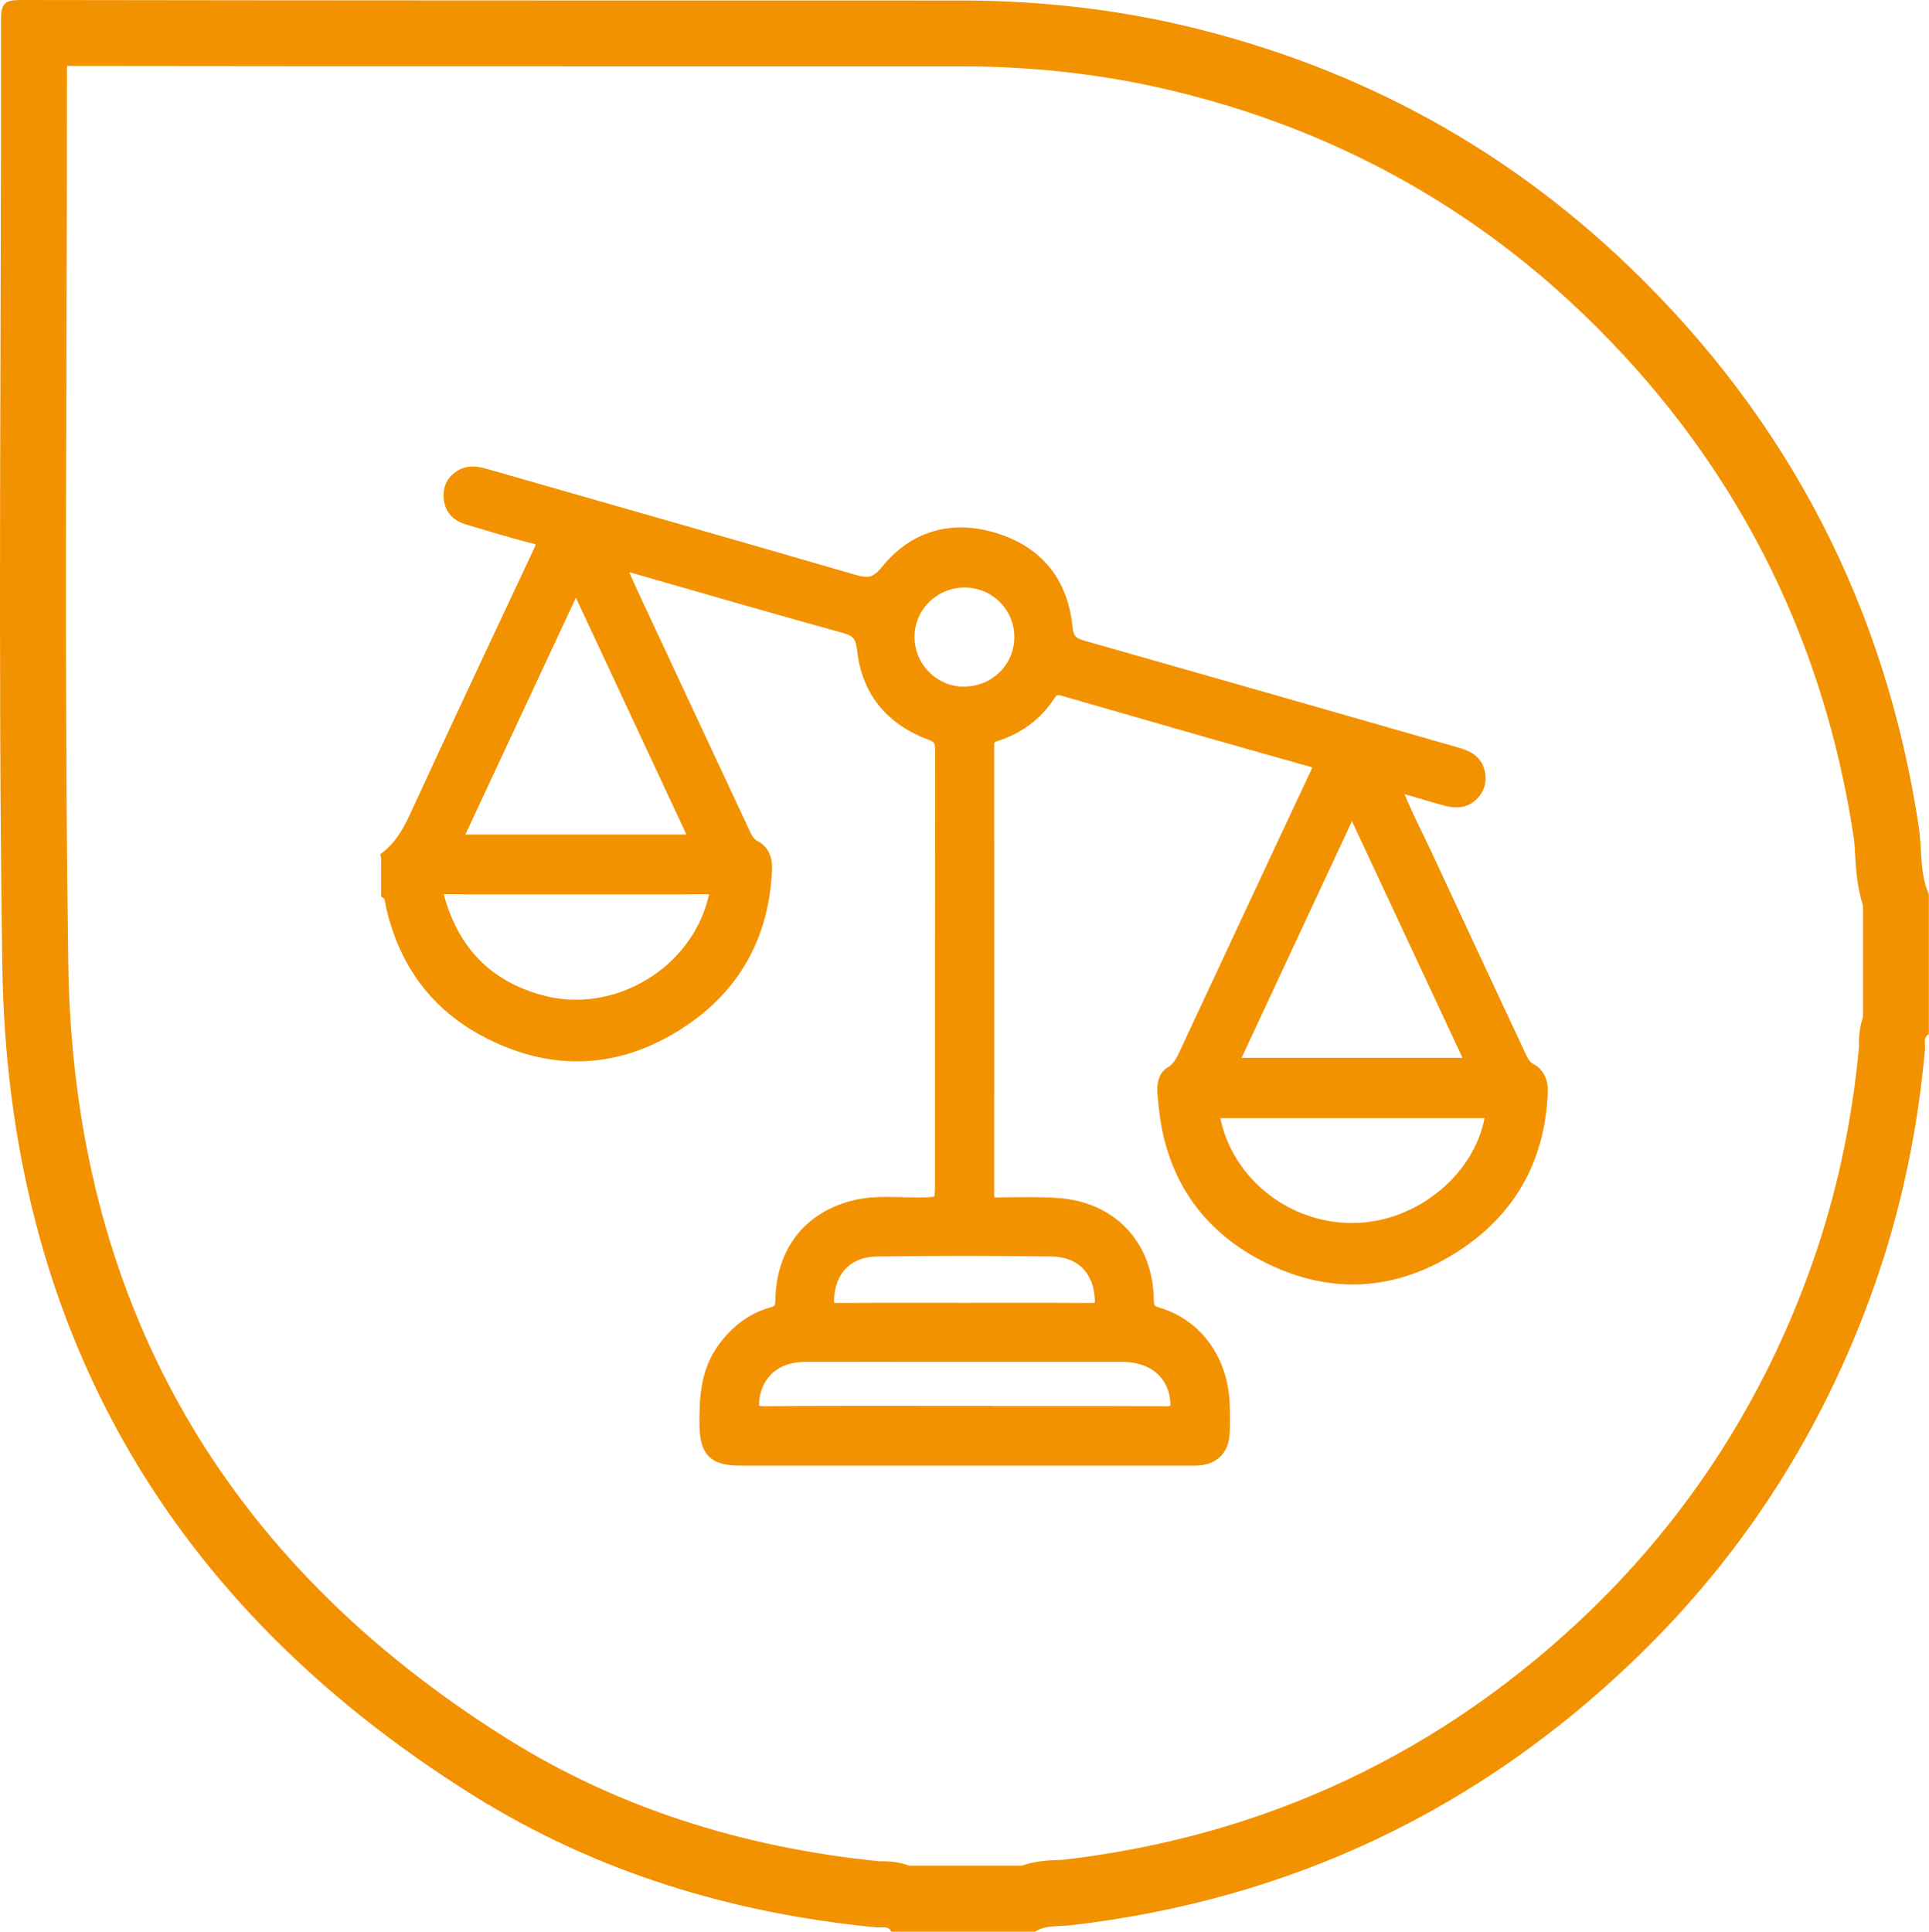 <?xml version="1.0" encoding="UTF-8"?><svg xmlns="http://www.w3.org/2000/svg" viewBox="0 0 116.97 117.15"><defs><style>.d,.e{fill:#f39200;}.e{stroke:#f39200;stroke-miterlimit:10;stroke-width:.75px;}</style></defs><g id="a"/><g id="b"><g id="c"><path class="d" d="M4.06,4c11.9,.02,23.79,.02,35.69,.02,6.14,0,12.27,0,18.41,0,4.15,0,8.15,.42,11.88,1.24,10,2.2,18.74,6.84,25.97,13.79,9.02,8.66,14.54,19.35,16.4,31.76,.04,.26,.06,.61,.08,.98,.05,.85,.11,1.96,.48,3.14v6.74c-.17,.51-.27,1.1-.24,1.79-.43,4.65-1.4,9.13-2.89,13.3-2.86,8.05-7.38,15.09-13.44,20.94-8.89,8.57-19.64,13.65-31.93,15.08-.09,0-.19,0-.28,.01-.52,.02-1.34,.04-2.26,.35h-6.78c-.49-.18-1.02-.27-1.58-.27-.07,0-.15,0-.23,0-8.44-.84-16.02-3.33-22.53-7.4C13.41,94.6,4.44,78.78,4.14,58.47c-.18-12.59-.15-25.41-.11-37.81,.02-5.46,.03-11.07,.03-16.66M1.23,0C.29,0,.06,.22,.06,1.18c.03,19.12-.2,38.24,.08,57.35,.32,21.88,9.99,38.73,28.55,50.34,7.47,4.67,15.73,7.17,24.49,8.01,.03,0,.06,0,.08,0,.1,0,.2-.01,.31-.01,.19,0,.36,.04,.48,.27h8.71c.67-.43,1.45-.3,2.17-.39,13.24-1.54,24.66-6.93,34.25-16.17,6.58-6.35,11.37-13.86,14.43-22.48,1.67-4.7,2.68-9.55,3.12-14.51,.03-.29-.14-.67,.23-.88v-8.49c-.57-1.28-.4-2.67-.6-4.01-2-13.35-7.87-24.72-17.58-34.05-7.87-7.56-17.22-12.46-27.88-14.81C66.7,.44,62.45,.03,58.16,.03c-18.97,0-37.94,0-56.92-.03h-.01Z"/><path class="e" d="M23.48,51.95c.81-.64,1.3-1.5,1.73-2.43,2.48-5.38,5-10.75,7.52-16.11,.23-.48,.24-.67-.35-.82-1.34-.33-2.67-.75-4-1.14-.62-.18-1.04-.57-1.1-1.24-.06-.6,.18-1.07,.7-1.37,.47-.27,.96-.18,1.46-.04,7.42,2.13,14.85,4.24,22.27,6.4,.88,.26,1.38,.26,2.05-.57,1.67-2.07,3.95-2.73,6.5-1.96,2.63,.79,4.14,2.65,4.4,5.39,.07,.71,.34,.97,.99,1.15,7.54,2.14,15.07,4.3,22.6,6.46,.61,.17,1.19,.39,1.39,1.07,.15,.51,.06,.99-.31,1.4-.44,.48-1,.52-1.58,.37-.86-.22-1.7-.5-2.56-.73-.19-.05-.39-.26-.61-.05v-.1h-.05l.07,.09c.53,1.45,1.26,2.81,1.91,4.21,1.89,4.08,3.8,8.15,5.7,12.22,.14,.29,.28,.53,.59,.7,.5,.27,.7,.76,.68,1.33-.14,3.88-1.77,7-4.96,9.18-3.92,2.68-8.1,2.86-12.23,.55-3.37-1.89-5.24-4.89-5.65-8.75-.03-.32-.07-.63-.09-.95-.02-.45,.06-.93,.45-1.16,.56-.34,.75-.89,1-1.41,2.6-5.55,5.18-11.11,7.79-16.66,.23-.48,.27-.7-.34-.87-4.99-1.4-9.96-2.83-14.94-4.27-.42-.12-.64-.08-.89,.3-.78,1.21-1.9,2.01-3.26,2.45-.35,.11-.45,.27-.45,.62,0,9.07,.01,18.14,0,27.21,0,.46,.14,.58,.58,.57,1.21-.02,2.42-.05,3.62,.03,3.27,.22,5.43,2.51,5.48,5.8,0,.48,.12,.7,.62,.84,2.35,.7,3.87,2.82,3.98,5.46,.02,.59,.03,1.19,0,1.78-.05,1.02-.63,1.57-1.66,1.6-.16,0-.32,0-.48,0-9.05,0-18.09,0-27.14,0-1.63,0-2.1-.48-2.12-2.11-.02-1.64,.07-3.23,1.09-4.62,.75-1.02,1.7-1.78,2.92-2.12,.46-.13,.58-.32,.59-.79,.04-2.95,1.69-5.06,4.5-5.72,1.27-.3,2.59-.14,3.88-.15,1.3-.02,1.3,0,1.3-1.28,0-8.75,0-17.5,.01-26.25,0-.55-.15-.77-.67-.96-2.38-.89-3.8-2.61-4.07-5.15-.09-.8-.36-1.12-1.13-1.33-4.36-1.2-8.7-2.47-13.04-3.71-.19-.05-.37-.16-.64-.07,.25,.56,.5,1.11,.75,1.66,2.29,4.9,4.57,9.8,6.86,14.69,.14,.31,.29,.57,.63,.75,.51,.26,.69,.77,.67,1.33-.15,3.88-1.78,7-4.98,9.18-3.9,2.65-8.04,2.83-12.18,.57-2.97-1.63-4.77-4.21-5.51-7.52-.06-.25-.04-.54-.28-.72v-2.19Zm18.73-.97l-7.29-15.62-7.29,15.62h14.58Zm39.77-2.07l-7.28,15.61h14.57l-7.29-15.61Zm8.48,18.52h-16.91c.61,4.08,4.29,7.14,8.51,7.11,4.12-.04,7.9-3.22,8.4-7.11Zm-55.47-13.57c-2.64,0-5.28,.02-7.92-.01-.57,0-.63,.14-.48,.64,.92,3.24,2.96,5.35,6.23,6.23,4.51,1.22,9.41-1.7,10.5-6.23,.12-.48,.1-.65-.48-.64-2.62,.03-5.23,.01-7.85,.01Zm23.5,31.78c4.08,0,8.15-.01,12.23,.01,.53,0,.65-.14,.62-.65-.12-1.68-1.37-2.78-3.25-2.79-3.53,0-7.06,0-10.59,0-2.89,0-5.78-.01-8.67,0-1.79,0-2.98,1.05-3.16,2.66-.06,.54,0,.79,.68,.78,4.05-.04,8.11-.02,12.16-.02Zm-.03-6.26c2.57,0,5.14-.01,7.71,.01,.49,0,.61-.15,.59-.62-.08-1.76-1.17-2.93-3-2.95-3.53-.05-7.05-.05-10.58,0-1.83,.03-2.91,1.21-2.98,2.97-.02,.49,.14,.61,.61,.6,2.55-.02,5.1-.01,7.65-.01Zm-.02-37.37c1.91,.01,3.45-1.5,3.44-3.39,0-1.86-1.52-3.37-3.39-3.37-1.87,0-3.4,1.5-3.41,3.36-.01,1.86,1.5,3.39,3.36,3.41Z"/></g></g></svg>